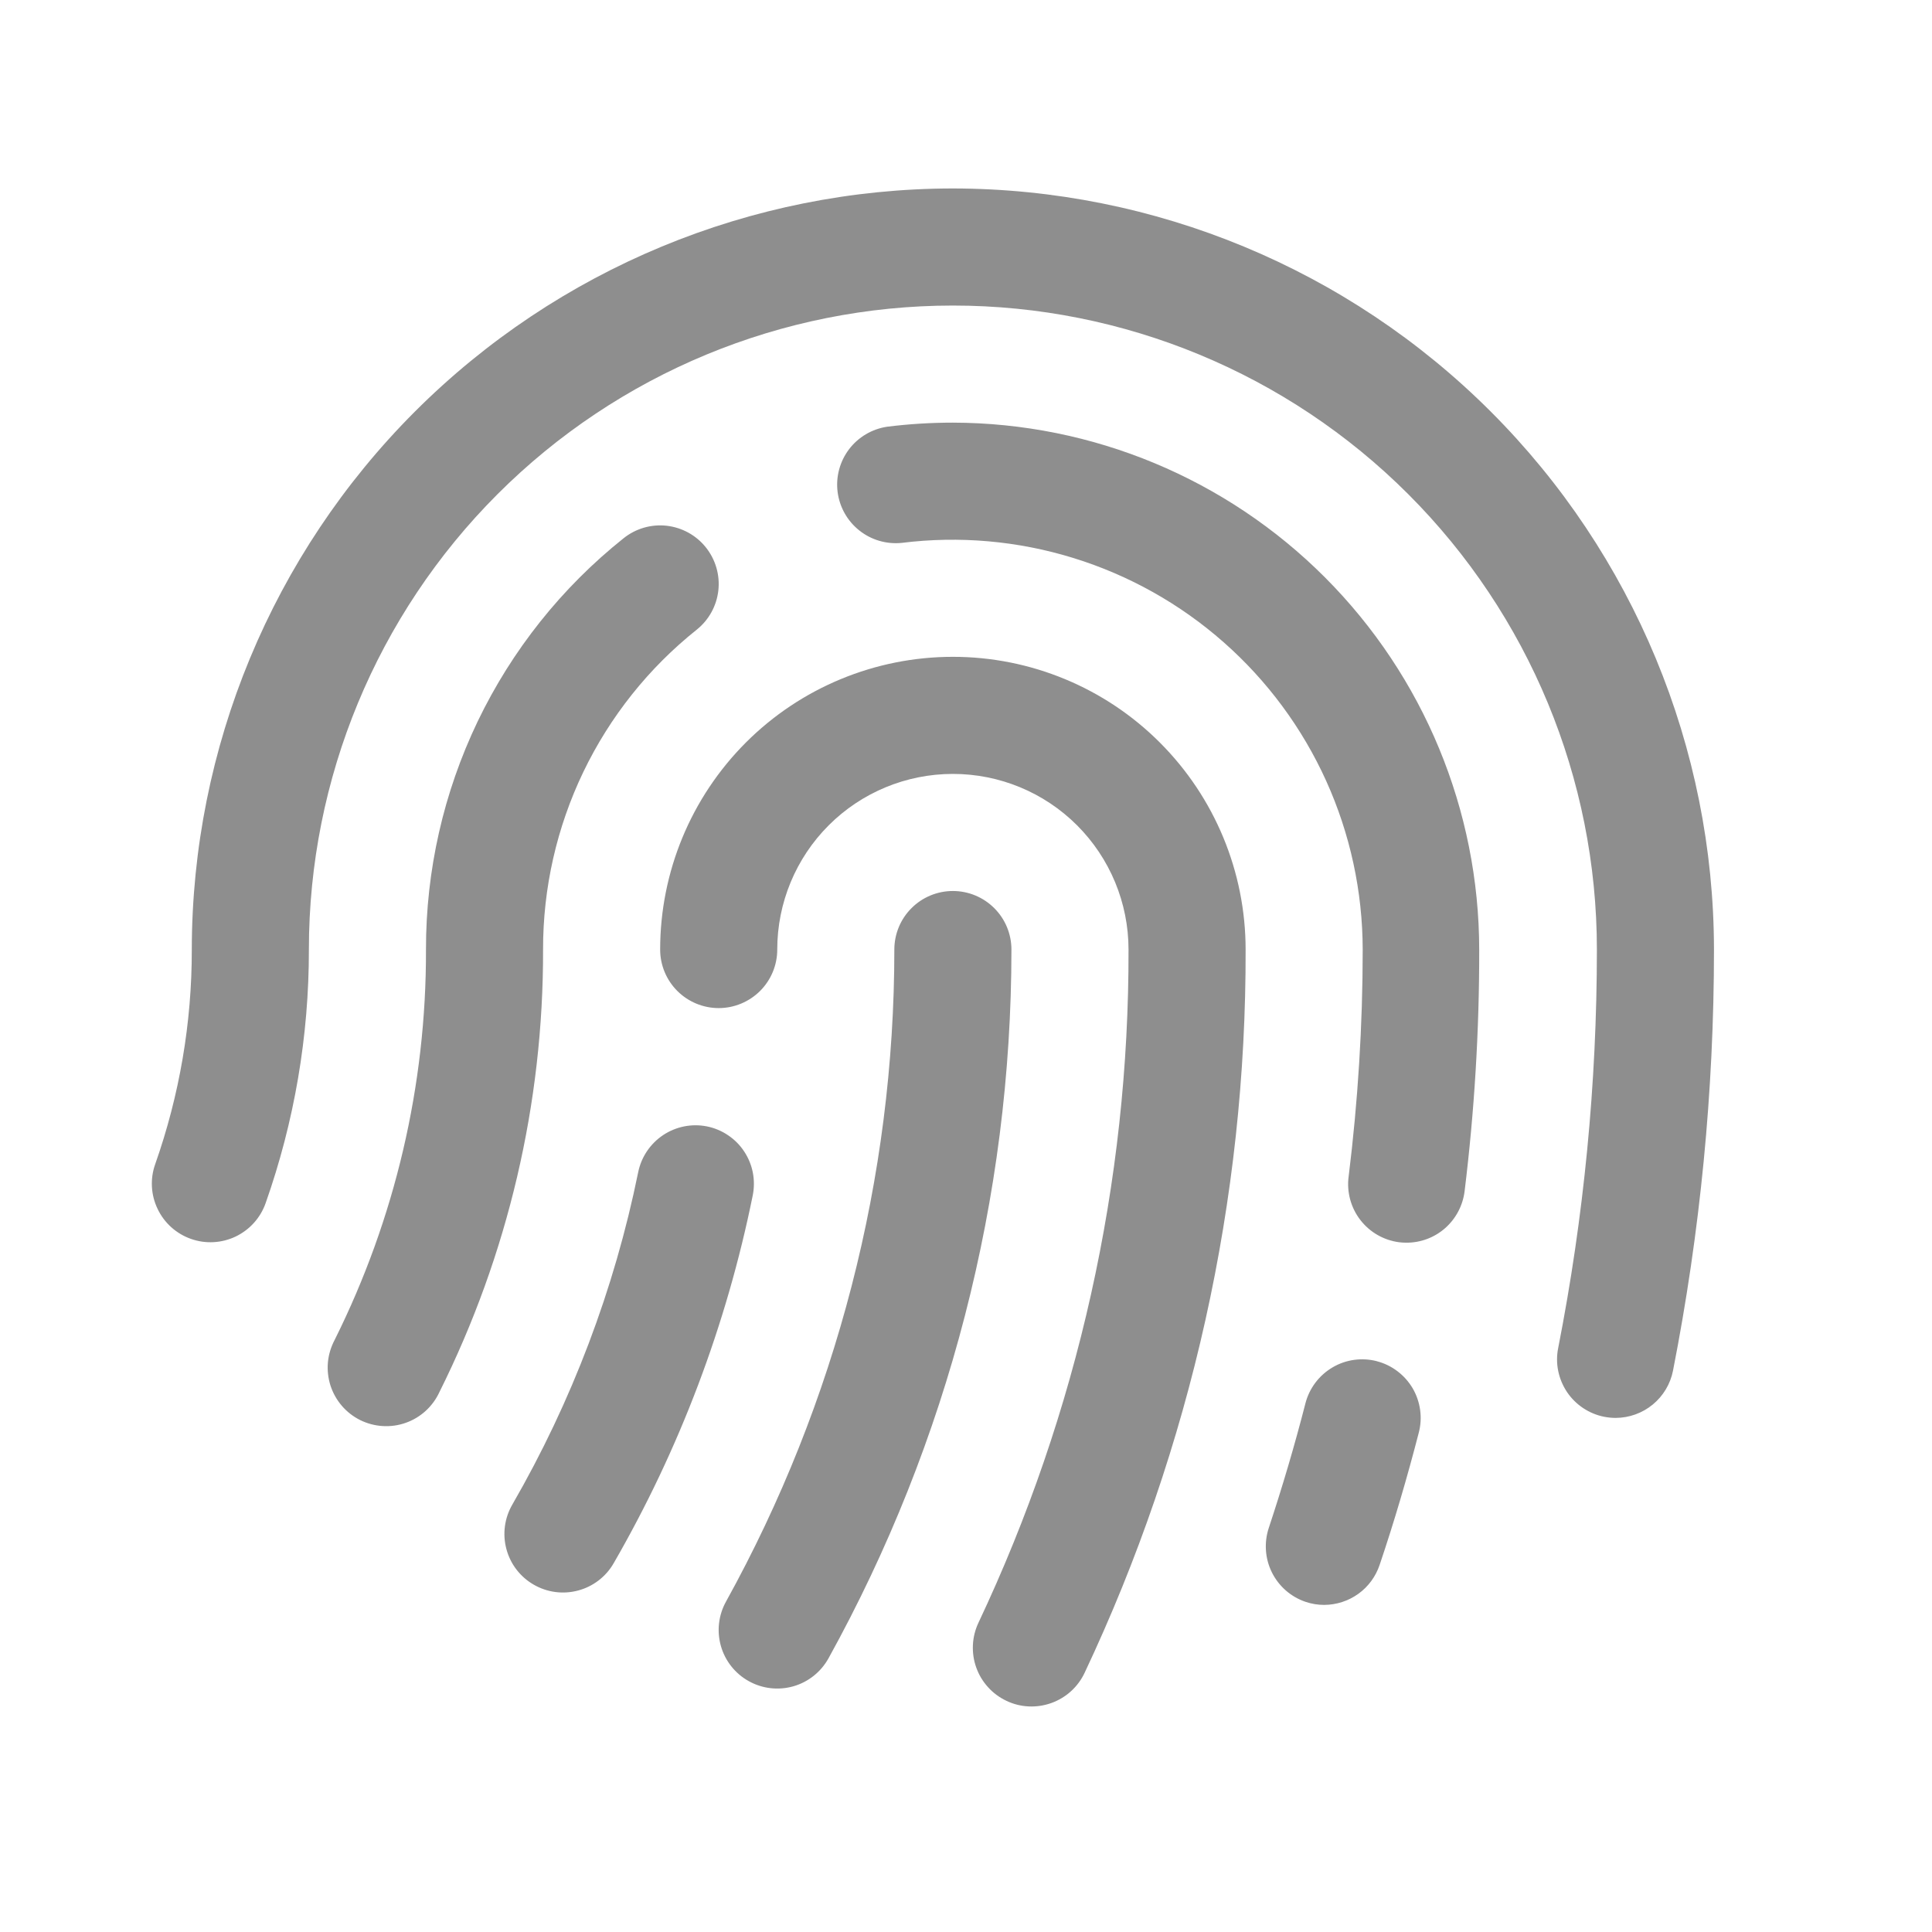 <svg width="33" height="33" viewBox="0 0 33 33" fill="none" xmlns="http://www.w3.org/2000/svg">
<path d="M9.276 16.219C9.283 18.842 8.677 21.43 7.506 23.777C7.45 23.899 7.37 24.008 7.271 24.099C7.172 24.189 7.056 24.259 6.93 24.303C6.804 24.348 6.67 24.366 6.536 24.358C6.402 24.35 6.272 24.315 6.152 24.256C6.032 24.196 5.925 24.113 5.838 24.011C5.751 23.91 5.685 23.791 5.644 23.664C5.604 23.536 5.589 23.402 5.601 23.268C5.614 23.135 5.653 23.006 5.716 22.887C6.748 20.817 7.283 18.533 7.276 16.219C7.274 14.869 7.576 13.537 8.16 12.32C8.745 11.104 9.596 10.035 10.651 9.194C10.858 9.028 11.122 8.951 11.386 8.98C11.649 9.01 11.891 9.142 12.056 9.349C12.222 9.556 12.299 9.821 12.27 10.084C12.241 10.348 12.108 10.589 11.901 10.755C11.08 11.409 10.418 12.241 9.963 13.187C9.509 14.133 9.274 15.169 9.276 16.219ZM16.276 15.219C16.011 15.219 15.756 15.324 15.569 15.512C15.381 15.699 15.276 15.954 15.276 16.219C15.276 20.115 14.286 23.947 12.401 27.356C12.272 27.588 12.241 27.862 12.314 28.117C12.387 28.372 12.559 28.588 12.791 28.716C13.023 28.845 13.297 28.876 13.552 28.803C13.807 28.73 14.022 28.558 14.151 28.326C16.2 24.62 17.276 20.454 17.276 16.219C17.276 15.954 17.171 15.699 16.983 15.512C16.795 15.324 16.541 15.219 16.276 15.219ZM16.276 11.219C14.95 11.219 13.678 11.745 12.74 12.683C11.803 13.621 11.276 14.893 11.276 16.219C11.276 16.484 11.381 16.738 11.569 16.926C11.756 17.113 12.011 17.219 12.276 17.219C12.541 17.219 12.795 17.113 12.983 16.926C13.171 16.738 13.276 16.484 13.276 16.219C13.276 15.423 13.592 14.66 14.155 14.097C14.717 13.535 15.48 13.219 16.276 13.219C17.072 13.219 17.835 13.535 18.397 14.097C18.96 14.66 19.276 15.423 19.276 16.219C19.286 20.195 18.41 24.123 16.712 27.719C16.656 27.838 16.624 27.967 16.618 28.098C16.612 28.23 16.631 28.361 16.676 28.485C16.72 28.609 16.789 28.723 16.878 28.82C16.966 28.918 17.073 28.996 17.192 29.052C17.311 29.109 17.44 29.141 17.572 29.147C17.703 29.153 17.834 29.133 17.958 29.089C18.082 29.044 18.196 28.976 18.294 28.887C18.391 28.799 18.47 28.692 18.526 28.573C20.349 24.71 21.288 20.49 21.276 16.219C21.276 14.893 20.749 13.621 19.811 12.683C18.874 11.745 17.602 11.219 16.276 11.219ZM16.276 3.219C12.829 3.222 9.525 4.593 7.087 7.03C4.65 9.468 3.279 12.772 3.276 16.219C3.278 17.468 3.066 18.707 2.651 19.885C2.562 20.135 2.577 20.41 2.692 20.649C2.806 20.889 3.011 21.073 3.261 21.161C3.511 21.25 3.786 21.235 4.025 21.121C4.265 21.006 4.449 20.801 4.537 20.551C5.028 19.16 5.278 17.694 5.276 16.219C5.276 13.301 6.435 10.504 8.498 8.441C10.561 6.378 13.358 5.219 16.276 5.219C19.193 5.219 21.991 6.378 24.054 8.441C26.117 10.504 27.276 13.301 27.276 16.219C27.276 18.504 27.055 20.783 26.615 23.025C26.589 23.154 26.589 23.287 26.615 23.415C26.641 23.544 26.692 23.666 26.765 23.776C26.838 23.885 26.932 23.978 27.041 24.051C27.151 24.124 27.273 24.175 27.402 24.2C27.466 24.212 27.531 24.219 27.596 24.219C27.827 24.218 28.051 24.138 28.23 23.991C28.409 23.844 28.531 23.64 28.576 23.413C29.041 21.043 29.276 18.634 29.276 16.219C29.272 12.772 27.901 9.468 25.464 7.031C23.027 4.594 19.722 3.223 16.276 3.219ZM12.076 19.24C11.816 19.188 11.547 19.242 11.327 19.388C11.107 19.535 10.954 19.762 10.901 20.021C10.495 22.018 9.769 23.936 8.75 25.701C8.617 25.931 8.581 26.204 8.65 26.46C8.718 26.716 8.886 26.935 9.116 27.067C9.346 27.2 9.619 27.236 9.875 27.167C10.131 27.099 10.35 26.931 10.482 26.701C11.608 24.75 12.41 22.628 12.857 20.42C12.883 20.291 12.884 20.159 12.859 20.029C12.834 19.901 12.784 19.778 12.711 19.668C12.639 19.558 12.545 19.464 12.436 19.391C12.327 19.317 12.205 19.266 12.076 19.24ZM16.276 7.219C15.9 7.219 15.524 7.242 15.151 7.289C14.893 7.328 14.66 7.466 14.502 7.674C14.345 7.882 14.274 8.144 14.307 8.403C14.34 8.662 14.473 8.898 14.677 9.06C14.881 9.223 15.141 9.299 15.401 9.273C16.386 9.15 17.386 9.238 18.334 9.531C19.283 9.824 20.159 10.315 20.903 10.972C21.648 11.629 22.244 12.436 22.653 13.34C23.062 14.245 23.274 15.226 23.276 16.219C23.276 17.514 23.195 18.808 23.036 20.094C23.018 20.224 23.027 20.357 23.061 20.485C23.095 20.612 23.154 20.732 23.234 20.836C23.315 20.941 23.415 21.029 23.529 21.094C23.644 21.16 23.77 21.202 23.901 21.219C23.942 21.224 23.984 21.226 24.026 21.226C24.269 21.226 24.504 21.137 24.686 20.976C24.868 20.814 24.985 20.593 25.016 20.351C25.184 18.983 25.268 17.605 25.266 16.226C25.265 13.841 24.318 11.553 22.633 9.864C20.948 8.175 18.662 7.224 16.276 7.219ZM23.517 23.25C23.39 23.217 23.257 23.21 23.127 23.228C22.997 23.246 22.872 23.29 22.759 23.357C22.646 23.424 22.547 23.512 22.468 23.617C22.389 23.722 22.331 23.841 22.298 23.969C22.116 24.68 21.905 25.394 21.673 26.094C21.589 26.345 21.607 26.619 21.724 26.856C21.841 27.093 22.048 27.275 22.298 27.36C22.401 27.395 22.509 27.413 22.617 27.413C22.827 27.412 23.031 27.346 23.201 27.224C23.371 27.102 23.498 26.929 23.565 26.73C23.815 25.99 24.038 25.23 24.233 24.474C24.267 24.346 24.275 24.214 24.257 24.084C24.239 23.953 24.196 23.828 24.13 23.714C24.063 23.601 23.975 23.501 23.87 23.422C23.765 23.342 23.646 23.284 23.518 23.251L23.517 23.25Z" fill="#8E8E8E"/>
</svg>
